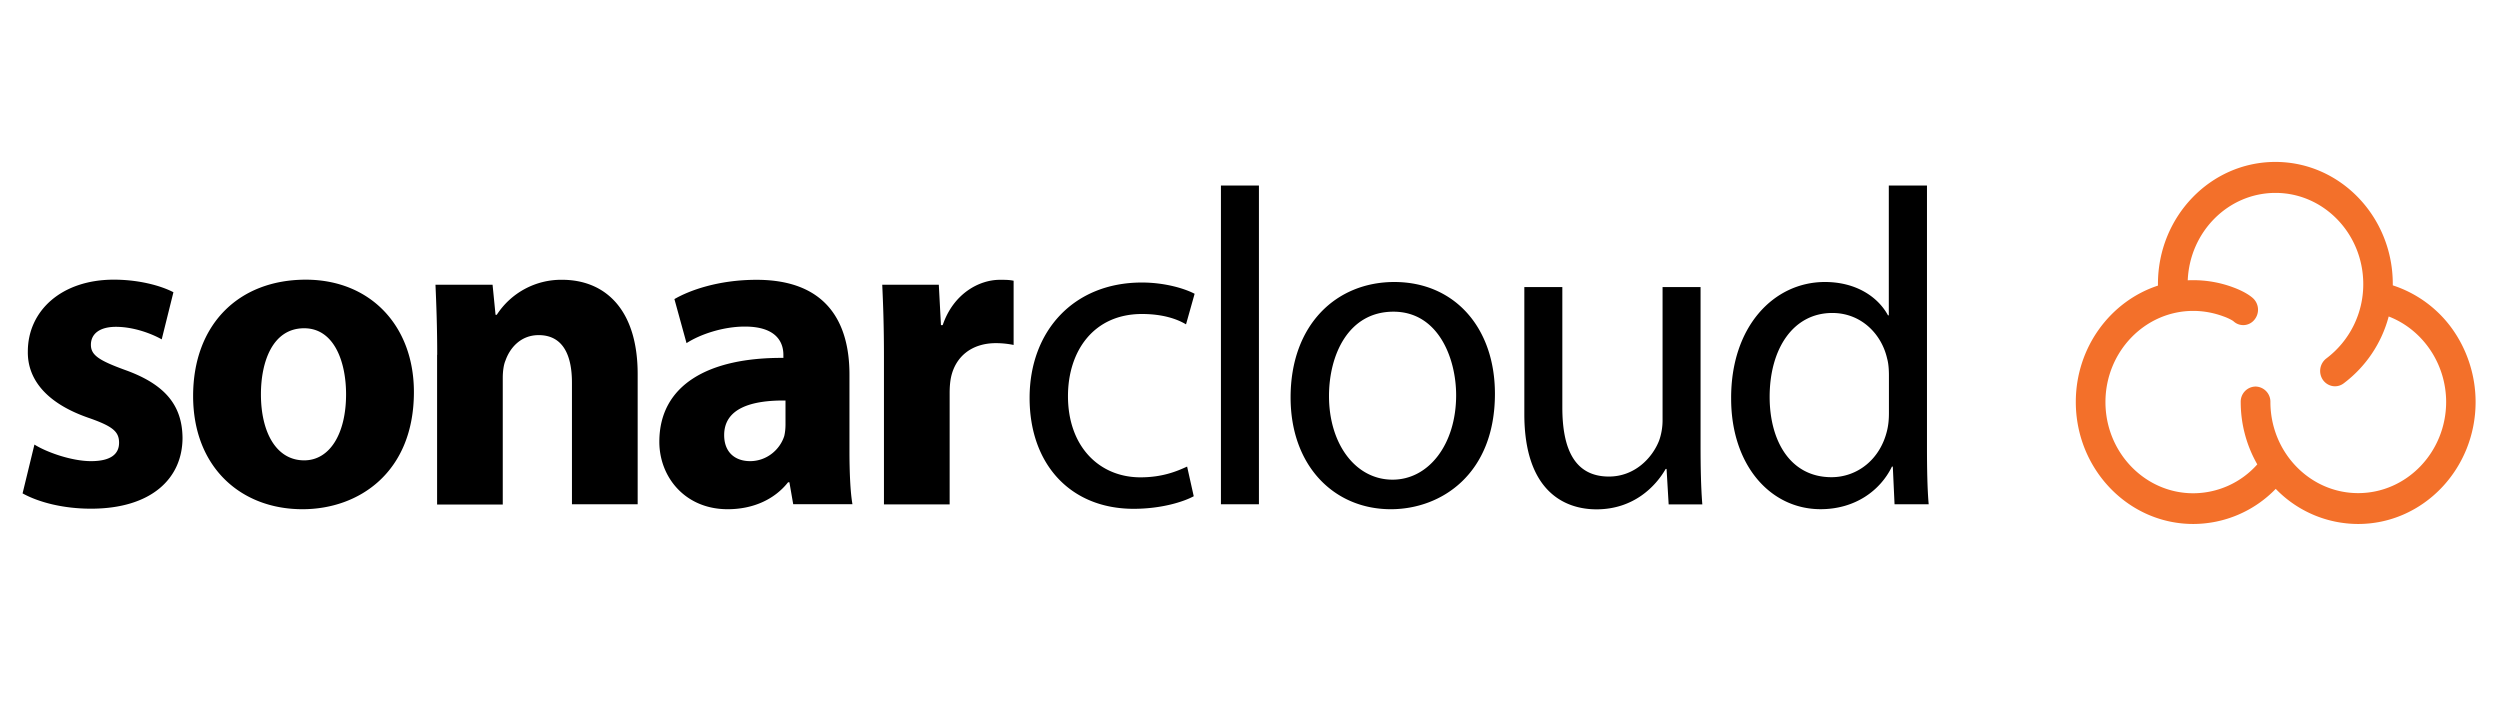 <svg viewBox="0 0 105 30" xmlns="http://www.w3.org/2000/svg" fill-rule="evenodd" clip-rule="evenodd" stroke-linejoin="round" stroke-miterlimit="1.414"><path d="M69.959 19.694c-.42.734-1.346 1.698-2.905 1.698-1.378 0-3.032-.795-3.032-3.999v-5.337h1.596v5.054c0 1.736.509 2.905 1.958 2.905 1.074 0 1.817-.772 2.105-1.506.09-.246.147-.55.147-.85v-5.603h1.596v6.638c0 .94.016 1.772.074 2.492h-1.414l-.088-1.492h-.037zm-36.859.56c-.58.734-1.486 1.133-2.538 1.133-1.797 0-2.87-1.36-2.87-2.83 0-2.393 2.068-3.547 5.21-3.525v-.13c0-.49-.257-1.186-1.618-1.186-.906 0-1.87.32-2.45.696l-.509-1.85c.619-.36 1.833-.81 3.45-.81 2.96 0 3.902 1.812 3.902 3.977v3.204c0 .886.036 1.735.125 2.242h-2.487v.005l-.161-.926H33.1zm-15.716-3.79c0 3.372-2.304 4.923-4.68 4.923-2.597 0-4.593-1.774-4.593-4.755s1.89-4.886 4.738-4.886c2.718.006 4.535 1.948 4.535 4.717zm45.403.075c0 3.373-2.252 4.848-4.373 4.848-2.376 0-4.209-1.812-4.209-4.695 0-3.058 1.922-4.848 4.356-4.848 2.518 0 4.226 1.905 4.226 4.695zm16.675 3.057c-.492 1.017-1.56 1.79-2.996 1.79-2.125 0-3.758-1.866-3.758-4.64-.016-3.036 1.795-4.902 3.937-4.902 1.346 0 2.251.658 2.649 1.399h.036V7.792h1.603v11.032c0 .81.015 1.735.072 2.356h-1.434l-.073-1.584h-.036zm-29.325 1.246c-.419.228-1.346.528-2.524.528-2.649 0-4.37-1.866-4.37-4.657 0-2.812 1.852-4.847 4.716-4.847.943 0 1.78.244 2.215.473l-.361 1.284c-.383-.228-.98-.435-1.854-.435-2.016 0-3.104 1.545-3.104 3.45 0 2.11 1.308 3.41 3.046 3.41.906 0 1.509-.245 1.958-.452l.278 1.246zm-48.69-2.17c.507.32 1.56.696 2.376.696.832 0 1.178-.299 1.178-.772 0-.474-.272-.697-1.309-1.056-1.832-.642-2.54-1.68-2.523-2.775 0-1.712 1.414-3.019 3.613-3.019 1.036 0 1.958.245 2.502.528l-.492 1.98c-.397-.228-1.163-.527-1.922-.527-.67 0-1.052.283-1.052.756 0 .435.345.658 1.435 1.056 1.686.603 2.398 1.49 2.413 2.845 0 1.713-1.309 2.981-3.848 2.981-1.162 0-2.193-.268-2.87-.643l.498-2.05zm19.669 2.519h-2.758v-6.29h.005c0-1.147-.037-2.131-.073-2.943h2.398l.125 1.263h.052a3.224 3.224 0 0 1 2.738-1.47c1.817 0 3.179 1.247 3.179 3.962v5.467h-2.76v-5.108c0-1.187-.397-1.997-1.398-1.997-.764 0-1.215.549-1.397 1.076-.074.169-.111.453-.111.72v5.32zm18.77-.005h-2.76v-6.192c0-1.36-.036-2.246-.072-3.036h2.376l.09 1.698h.073c.455-1.339 1.545-1.904 2.397-1.904.257 0 .383 0 .582.038v2.698a3.76 3.76 0 0 0-.743-.076c-1.017 0-1.708.565-1.89 1.453-.038.19-.054.413-.054.642v4.679zm12.99-.006h-1.597V7.792h1.596V21.18zm2.942-4.543c0 1.997 1.104 3.509 2.67 3.509 1.523 0 2.67-1.49 2.67-3.547 0-1.545-.744-3.508-2.634-3.508s-2.706 1.81-2.706 3.546zm23.517-.87c0-.206-.014-.49-.073-.697-.235-1.055-1.105-1.925-2.304-1.925-1.648 0-2.633 1.506-2.633 3.525 0 1.85.869 3.372 2.597 3.372 1.073 0 2.052-.734 2.34-1.98.053-.229.073-.452.073-.718v-1.577zm-46.344 1.055c-1.45-.016-2.576.337-2.576 1.452 0 .735.471 1.094 1.089 1.094.69 0 1.25-.473 1.435-1.056.036-.152.052-.32.052-.49v-1zm-22.032-.261c0 1.582.634 2.774 1.817 2.774 1.073 0 1.759-1.116 1.759-2.774 0-1.377-.507-2.774-1.76-2.774-1.33 0-1.816 1.413-1.816 2.774z" fill="#000" fill-rule="nonzero"/><path d="M102.86 13.634a4.959 4.959 0 0 0-2.363-1.649v-.06c0-2.823-2.208-5.124-4.93-5.124-2.724 0-4.933 2.296-4.933 5.125v.07c-1.994.653-3.45 2.595-3.45 4.886 0 2.823 2.21 5.125 4.932 5.125a4.832 4.832 0 0 0 3.465-1.475 4.817 4.817 0 0 0 3.461 1.475c2.717 0 4.933-2.296 4.933-5.125 0-1.18-.4-2.334-1.115-3.248zm-3.818 7.077c-2.031 0-3.685-1.718-3.685-3.83a.637.637 0 0 0-.623-.646.634.634 0 0 0-.624.647c0 .957.257 1.855.696 2.622a3.607 3.607 0 0 1-2.69 1.213c-2.032 0-3.687-1.719-3.687-3.83 0-2.11 1.655-3.829 3.687-3.829.44 0 .868.082 1.278.234.005 0 .009.005.014.005.142.05.342.147.404.201a.6.6 0 0 0 .874-.07.659.659 0 0 0-.068-.91c-.272-.239-.696-.402-.8-.44a4.767 4.767 0 0 0-1.697-.31c-.079 0-.157 0-.236.005.084-2.04 1.702-3.671 3.687-3.671 2.031 0 3.685 1.718 3.685 3.83a3.896 3.896 0 0 1-1.55 3.122.663.663 0 0 0-.147.898c.12.174.315.272.509.272.125 0 .25-.038.361-.12a5.164 5.164 0 0 0 1.895-2.812c1.424.549 2.413 1.979 2.413 3.595-.005 2.106-1.659 3.824-3.696 3.824z" fill="#f3702a" fill-rule="nonzero"/></svg>
